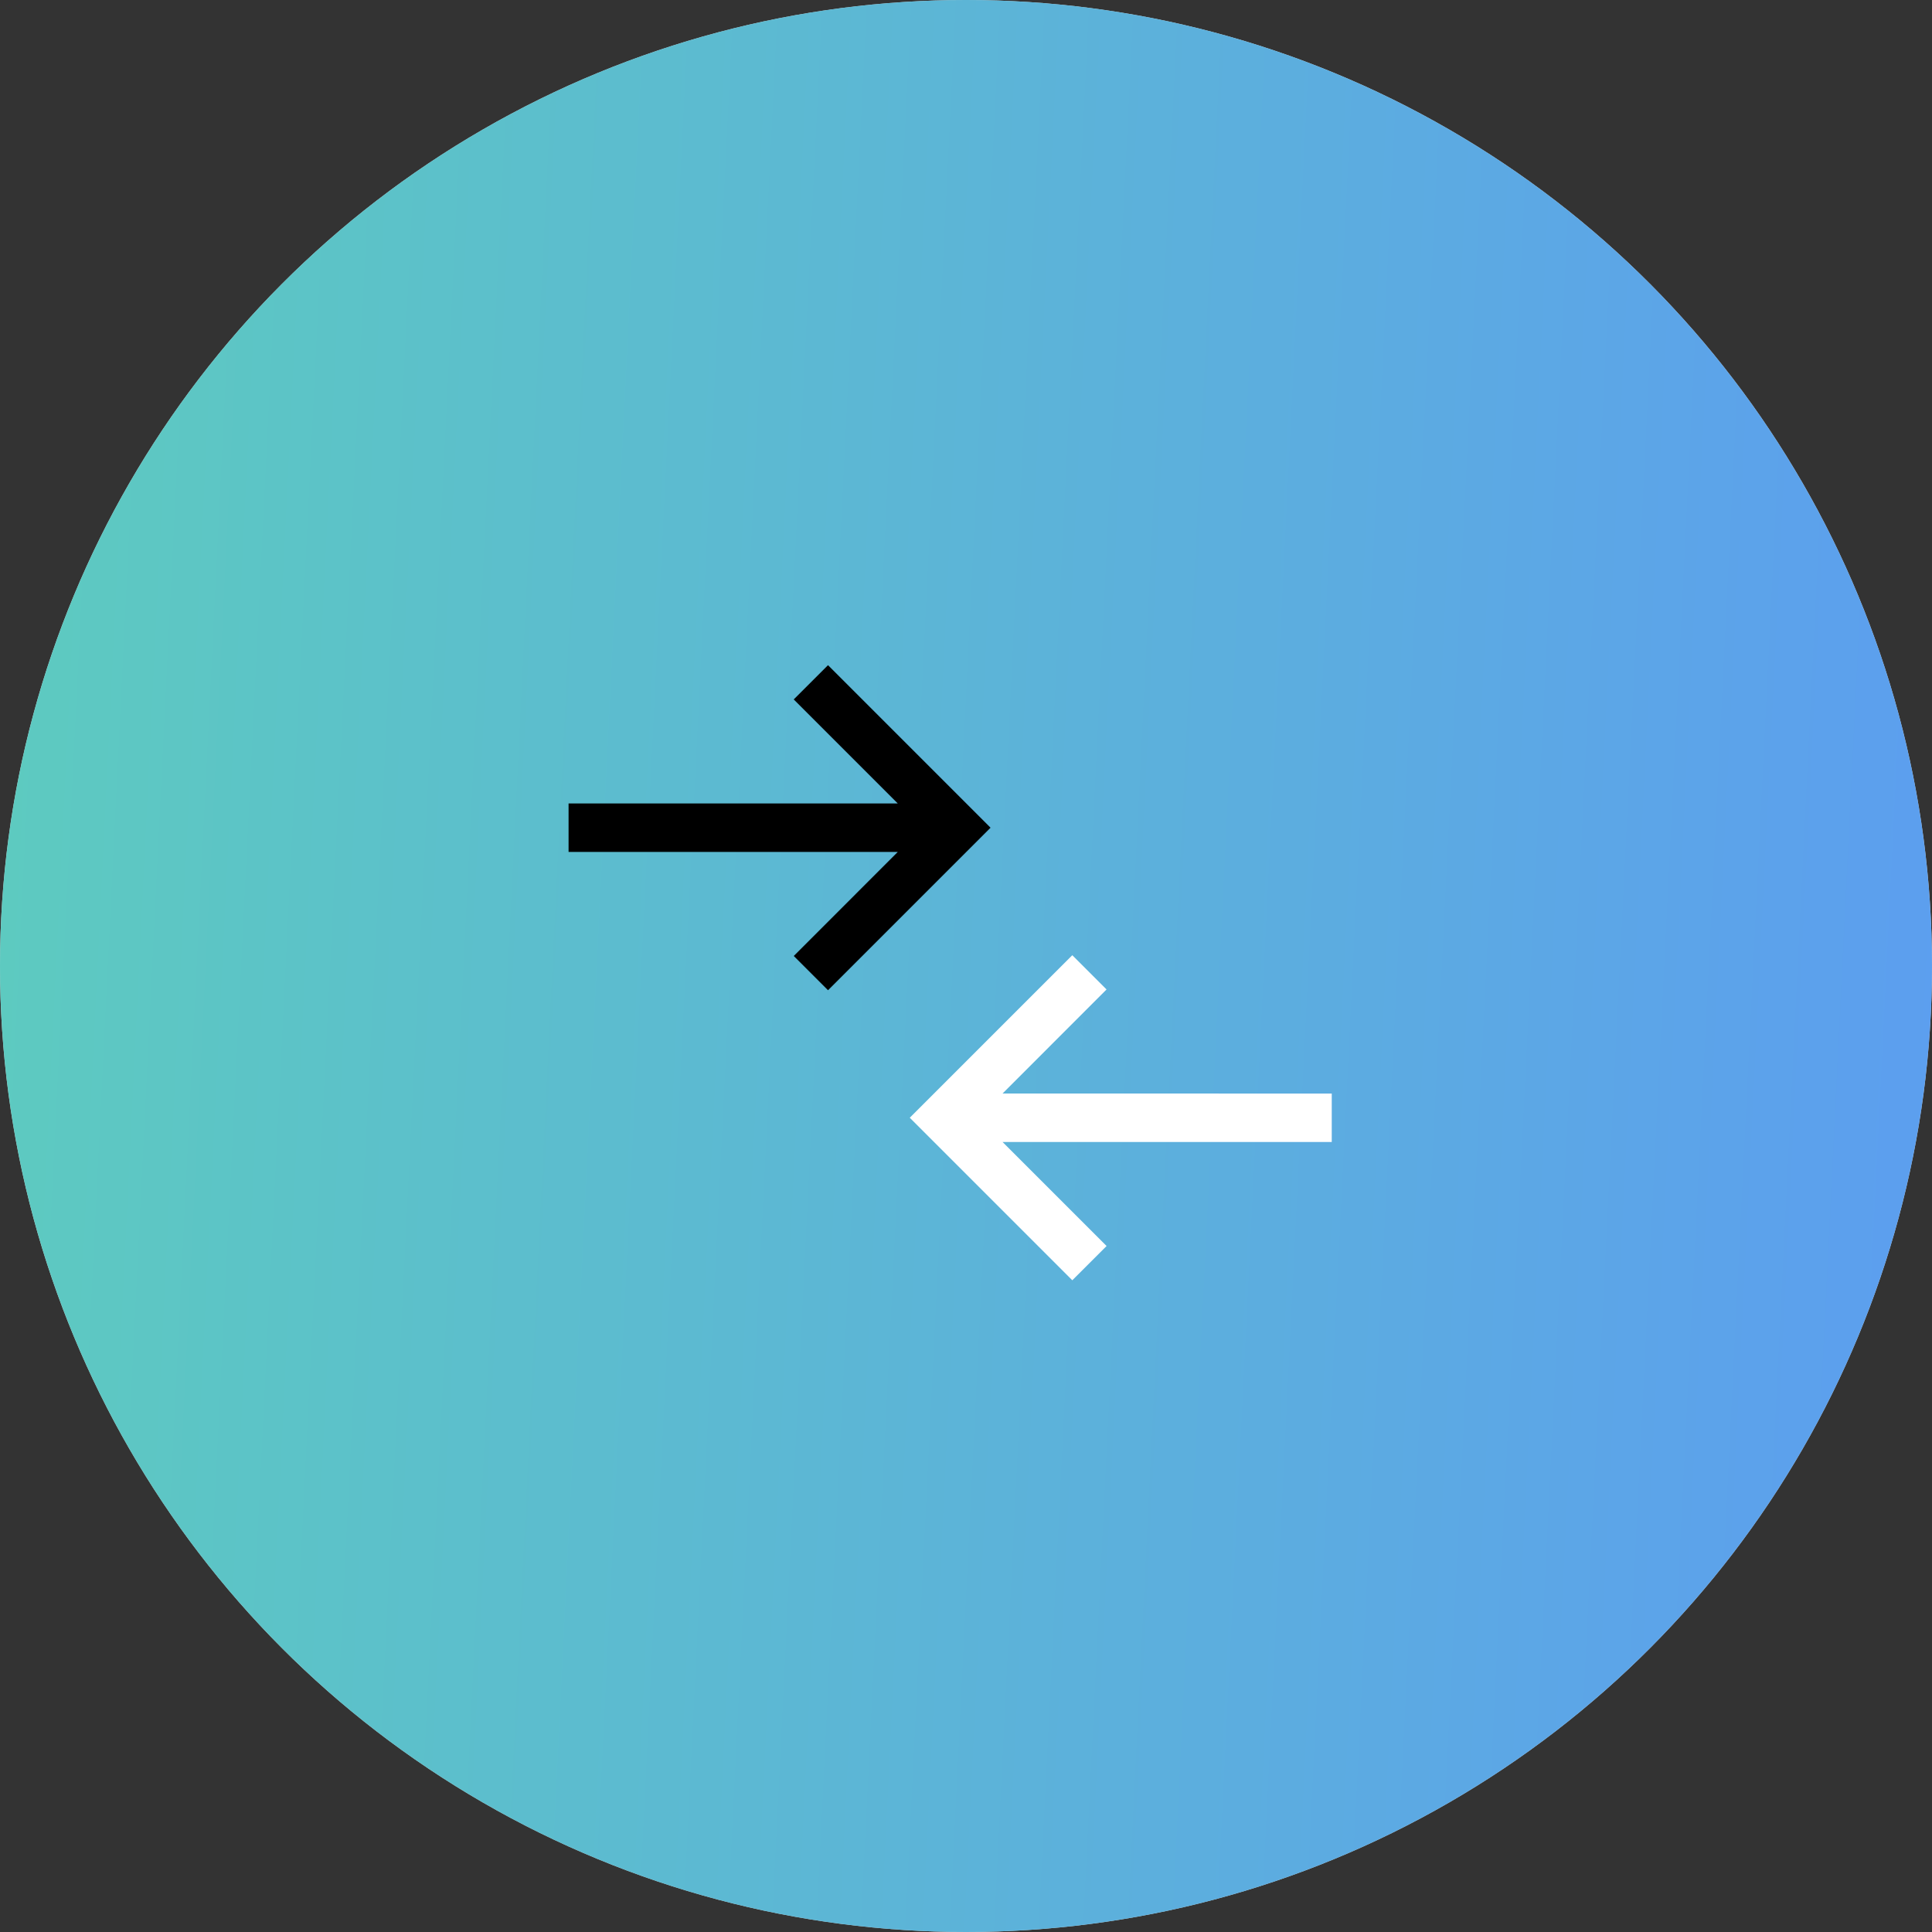 <svg width="48" height="48" viewBox="0 0 48 48" fill="none" xmlns="http://www.w3.org/2000/svg">
<rect x="0" y="0" width="48" height="48" fill="#333333" stroke="none"/>
<circle cx="24" cy="24" r="24" fill="white"/>
<circle cx="24" cy="24" r="24" fill="url(#paint0_linear_3444_7645)" fill-opacity="0.8"/>
<g clip-path="url(#clip0_3444_7645)">
<path d="M14.126 21.166L22.305 21.166L19.721 23.751L20.572 24.602L24.61 20.564L20.572 16.526L19.72 17.377L22.305 19.962L14.126 19.962L14.126 21.166Z" fill="black"/>
<path d="M33.087 27.169L24.908 27.168L27.492 24.583L26.641 23.732L22.603 27.77L26.641 31.808L27.493 30.957L24.908 28.372L33.087 28.372L33.087 27.169Z" fill="white"/>
</g>
<defs>
<linearGradient id="paint0_linear_3444_7645" x1="0" y1="0" x2="50.248" y2="2.481" gradientUnits="userSpaceOnUse">
<stop stop-color="#34BEAF"/>
<stop offset="1" stop-color="#3385EC"/>
</linearGradient>
<clipPath id="clip0_3444_7645">
<rect width="20" height="20" fill="white" transform="translate(14 14)"/>
</clipPath>
</defs>
</svg>
